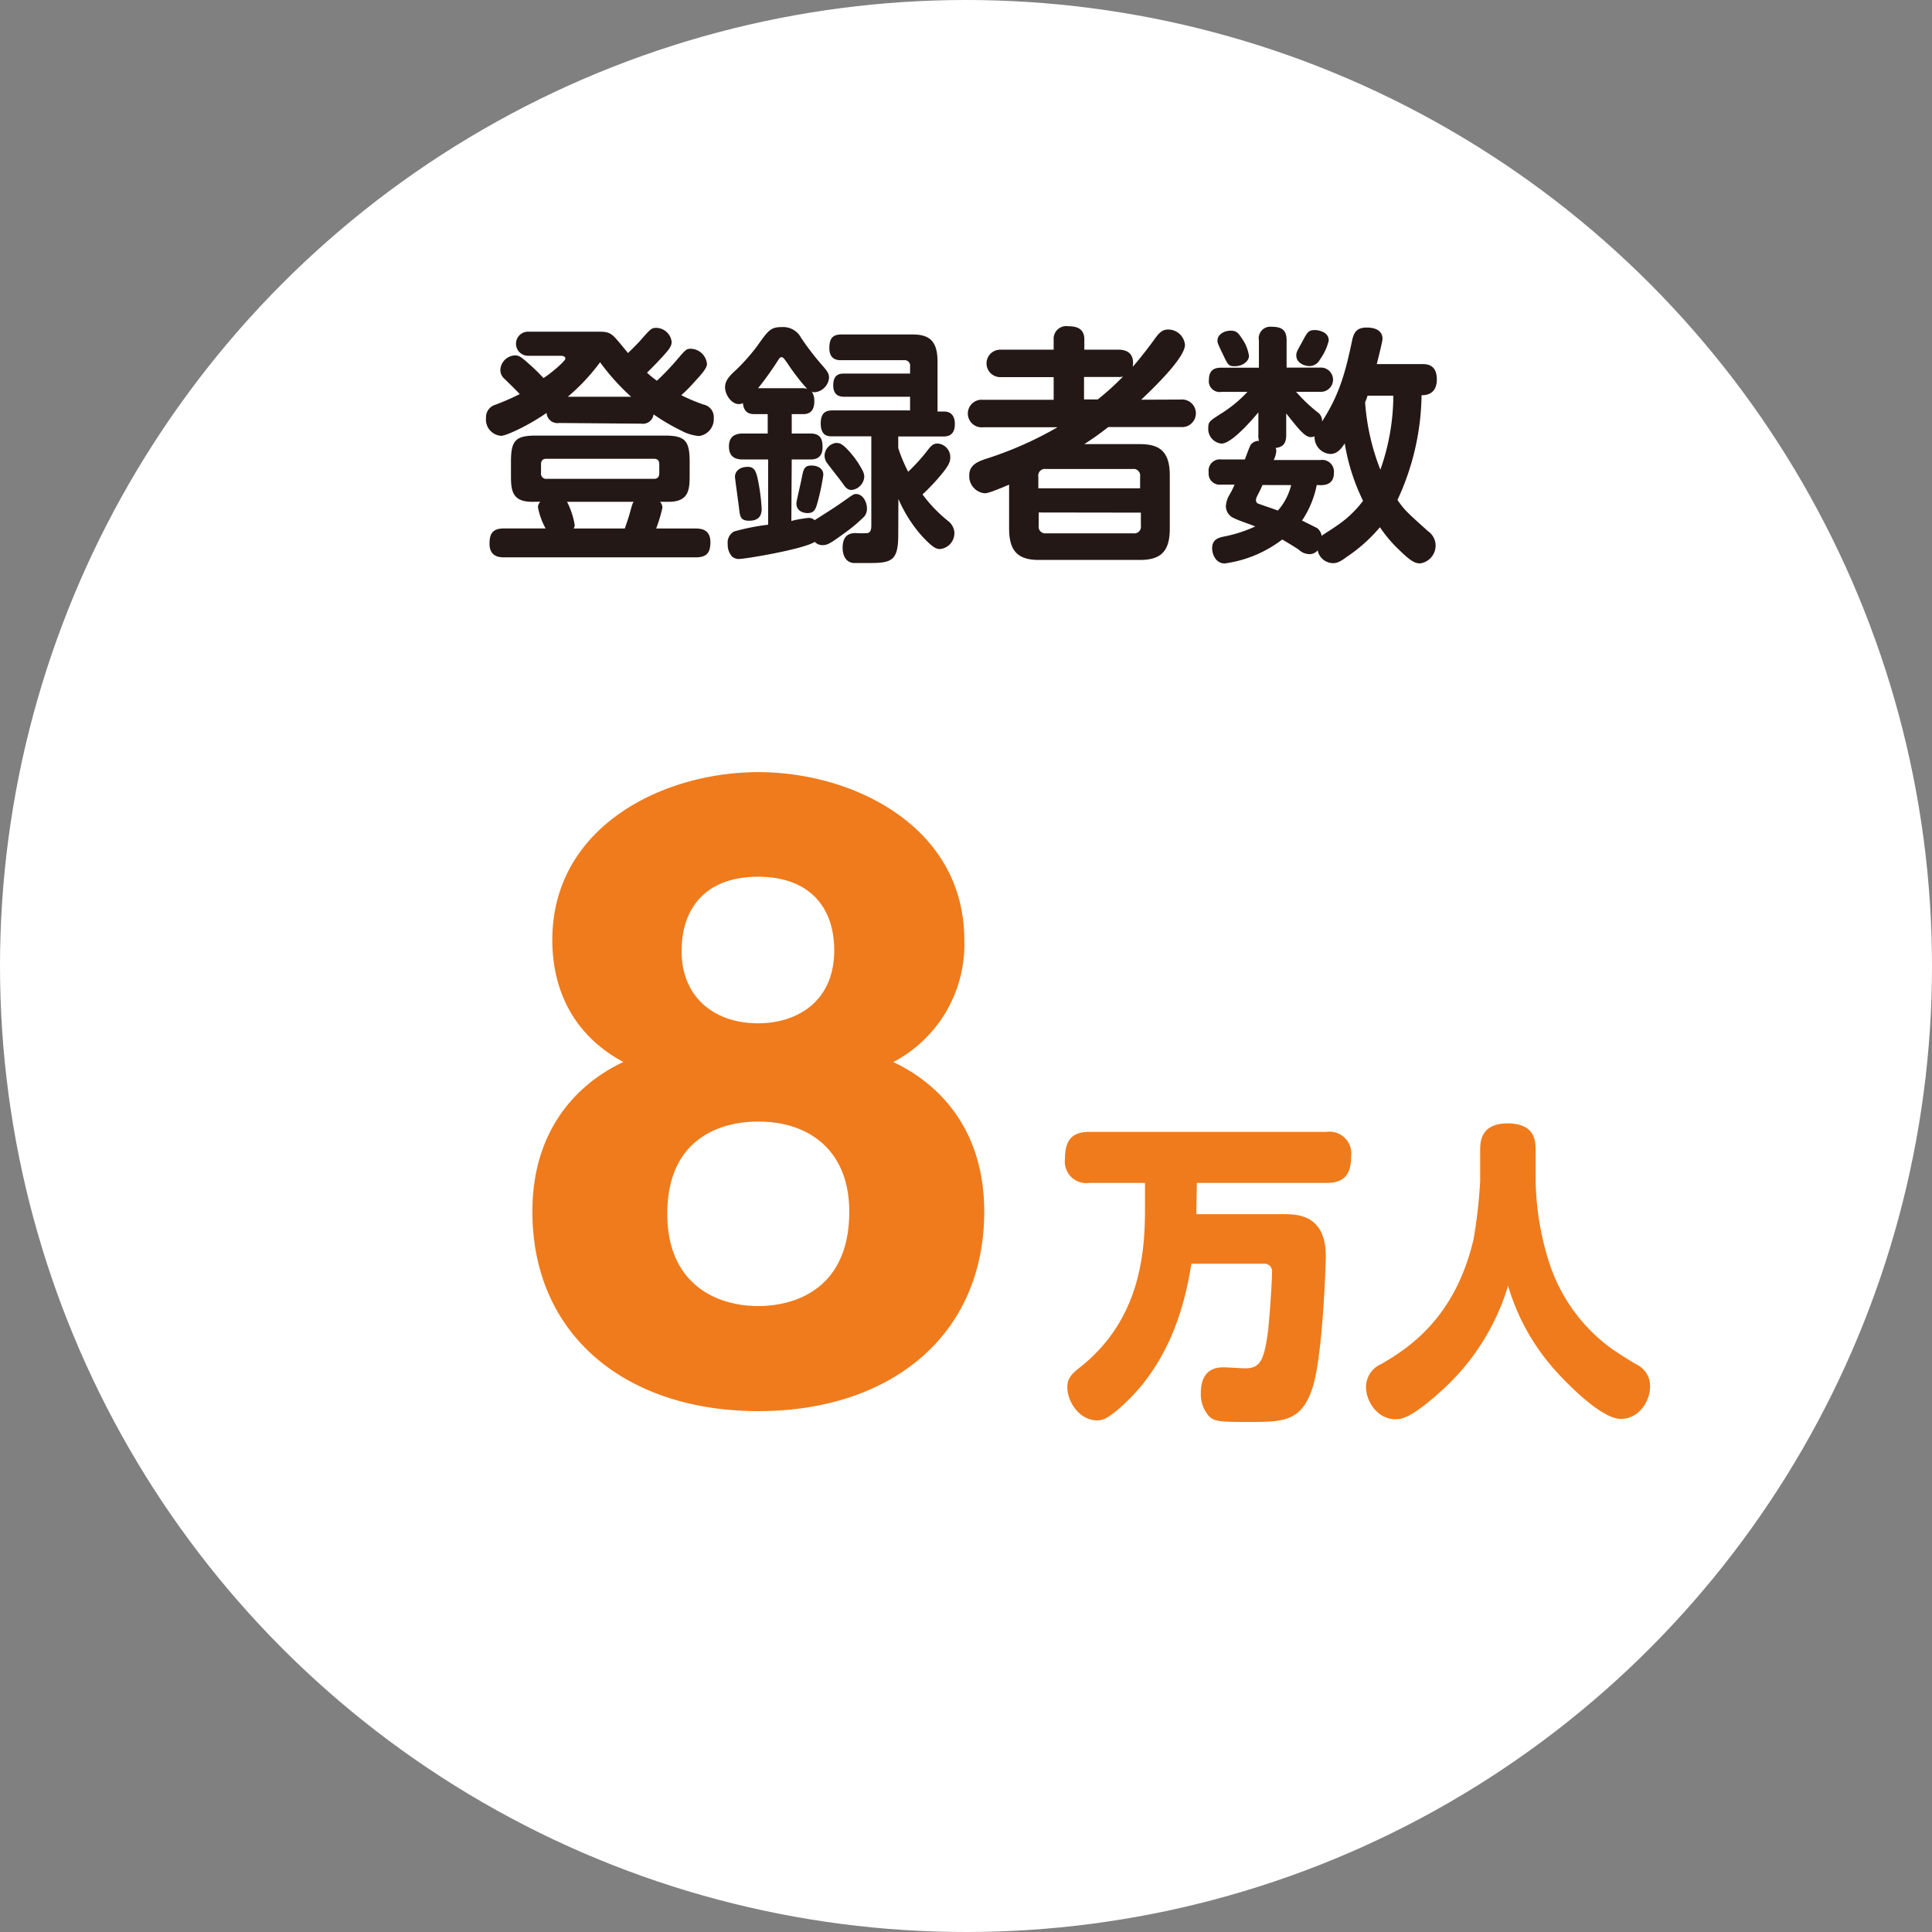 <svg xmlns="http://www.w3.org/2000/svg" viewBox="0 0 253.22 253.22"><rect x="0" y="0" width="253.22" height="253.22" fill="#808080" stroke="none"/><defs><style>.cls-1{fill:#fff;}.cls-2{fill:#231815;}.cls-3{fill:#ef7b1c;}</style></defs><g id="レイヤー_2" data-name="レイヤー 2"><g id="レイヤー_1-2" data-name="レイヤー 1"><circle class="cls-1" cx="126.61" cy="126.61" r="126.61"/><path class="cls-2" d="M73.28,55.44a1.42,1.42,0,0,1-1.64-1.32c-2.53,1.75-5.34,3-5.94,3a2.13,2.13,0,0,1-2-2.34,1.7,1.7,0,0,1,1.19-1.72,31,31,0,0,0,3.23-1.41c-.29-.33-1.3-1.32-2-2a1.52,1.52,0,0,1-.54-1.16,2,2,0,0,1,1.93-1.91c.47,0,.72.13,1.83,1.12a26,26,0,0,1,1.89,1.85C72,49.1,74.1,47.35,74.1,47s-.44-.37-.69-.37h-4.2a1.58,1.58,0,1,1,0-3.16h8.87c1.23,0,1.7,0,2.37.62.34.3,1.61,1.88,1.86,2.18.25-.23,1.39-1.35,1.8-1.85,1.17-1.32,1.29-1.45,1.92-1.45a2.08,2.08,0,0,1,2,1.82c0,.56-.25.92-1.23,2-.41.43-1.23,1.33-2,2.05a11.41,11.41,0,0,0,1.3,1.06,33.4,33.4,0,0,0,2.62-2.74c1.13-1.32,1.23-1.45,1.83-1.45a2.19,2.19,0,0,1,2.11,2c0,.59-.91,1.55-1.61,2.31a19.65,19.65,0,0,1-1.76,1.78,25.45,25.45,0,0,0,2.9,1.22,1.67,1.67,0,0,1,1.36,1.75,2.24,2.24,0,0,1-1.93,2.38,6,6,0,0,1-2.37-.73,26.88,26.88,0,0,1-3.59-2.11,1.41,1.41,0,0,1-1.61,1.22ZM69.74,65.77c-2.68,0-2.77-1.59-2.77-3.47V60.55c0-2.8.56-3.46,3.31-3.46h16.8c2.71,0,3.31.63,3.31,3.46V62.3c0,1.85-.09,3.47-2.75,3.47H86.51a1.15,1.15,0,0,1,.31.79A19.94,19.94,0,0,1,86,69.27h5.18c.73,0,1.93.13,1.93,1.78,0,1.32-.41,2-1.93,2H66.08c-.63,0-1.92-.07-1.92-1.79,0-1.28.37-2,1.92-2h5.43a9.33,9.33,0,0,1-1-2.77,1,1,0,0,1,.32-.73Zm16.67-4.89c0-.39-.12-.75-.69-.75H71.64c-.51,0-.73.23-.73.75V62a.67.67,0,0,0,.73.76H85.72c.47,0,.69-.27.69-.76ZM74.32,65.77a10.47,10.47,0,0,1,1,3,.86.86,0,0,1-.13.5h6.7c.19-.56.47-1.32.69-2.15.29-1,.29-1.09.47-1.35ZM82.72,52a29.65,29.65,0,0,1-4.07-4.52A26.57,26.57,0,0,1,74.42,52Z"/><path class="cls-2" d="M103.72,68.28a15,15,0,0,1,2.24-.4,1.18,1.18,0,0,1,.82.3,3.87,3.87,0,0,1,.35-.23c1.1-.7,2.14-1.36,2.71-1.75,2-1.39,2-1.45,2.37-1.45.85,0,1.42,1,1.42,1.91a1.66,1.66,0,0,1-.32,1,19.64,19.64,0,0,1-2.33,2c-2.09,1.52-2.47,1.79-3.19,1.79a1.37,1.37,0,0,1-1-.43c-1.58,1-9.16,2.24-9.88,2.24a1.28,1.28,0,0,1-1-.36,2.31,2.31,0,0,1-.53-1.59,1.66,1.66,0,0,1,.82-1.65,29.64,29.64,0,0,1,4.48-.89V60.22H97.34c-1.26,0-1.8-.59-1.8-1.71,0-1.29.79-1.69,1.8-1.69h3.28V54.28h-1.7c-.63,0-1.42-.13-1.55-1.45a1,1,0,0,1-.54.13c-1,0-1.8-1.28-1.8-2.18s.54-1.48,1.52-2.37a26,26,0,0,0,2.65-3c1.52-2.14,1.8-2.54,3.28-2.54A2.65,2.65,0,0,1,105,44.28a35,35,0,0,0,2.59,3.4c.72.83,1.07,1.19,1.07,1.82a2.08,2.08,0,0,1-1.89,1.91.67.67,0,0,1-.38-.1,2.21,2.21,0,0,1,.34,1.29c0,1.68-1.1,1.68-1.58,1.68h-1.38v2.54h2.46c1.39,0,1.58.86,1.58,1.79,0,1.48-1,1.61-1.58,1.61h-2.46ZM99.3,62.7a26.84,26.84,0,0,1,.53,4c0,1-.5,1.55-1.64,1.55s-1.2-.56-1.32-1.58c-.07-.66-.54-3.93-.54-4.19,0-.53.41-1.29,1.67-1.29C98.82,61.18,99.07,61.71,99.3,62.7Zm5.77-11.82a1.84,1.84,0,0,1,.73.1,28.34,28.34,0,0,1-2.59-3.36c-.5-.7-.57-.8-.79-.8s-.28.17-.57.6a40.4,40.4,0,0,1-2.49,3.46Zm2.84,11.36a28.59,28.59,0,0,1-.85,3.93c-.19.59-.38,1.08-1.23,1.08-.25,0-1.45-.09-1.45-1.28,0-.27.6-2.74.69-3.27.22-1.12.32-1.68,1.23-1.68C106.59,61,107.91,61.08,107.91,62.24Zm9.82,7.85c0,3.34-.82,3.7-3.66,3.7-.44,0-1.86,0-2.24,0-1.36-.17-1.39-1.69-1.39-2,0-1.92,1.26-1.92,1.77-1.92a10.44,10.44,0,0,0,1.48,0c.48-.09.51-.62.51-1V57.19h-5.09c-.53,0-1.54,0-1.54-1.69,0-1.45.72-1.71,1.54-1.71h10.17V52h-8.59c-.41,0-1.48,0-1.48-1.49s.88-1.55,1.48-1.55h8.59V48a.7.7,0,0,0-.76-.79h-8.27c-.41,0-1.55,0-1.55-1.59,0-1.22.41-1.78,1.55-1.78h9.41c2.37,0,3.22,1.09,3.22,3.6v6.5h.88c.95,0,1.39.66,1.39,1.62,0,1.58-1,1.65-1.55,1.65h-5.87v1.52a20,20,0,0,0,1.3,3.1,23.86,23.86,0,0,0,2.62-2.91c.35-.43.63-.79,1.23-.79a1.79,1.79,0,0,1,1.67,1.75c0,.69-.12,1.16-2,3.27-.5.53-1.07,1.15-1.64,1.65a18.78,18.78,0,0,0,3.32,3.46,2.12,2.12,0,0,1,.85,1.42,2.09,2.09,0,0,1-1.87,2.28c-.44,0-.88-.1-2.33-1.65a18.05,18.05,0,0,1-3.13-4.92Zm-5.81-10.2a12.34,12.34,0,0,1,1.17,1.85,2,2,0,0,1,.19.73,1.87,1.87,0,0,1-1.67,1.75c-.6,0-.89-.46-1.26-1-.26-.37-1.65-2.11-1.93-2.51a1.66,1.66,0,0,1-.35-1,1.73,1.73,0,0,1,1.45-1.65C110.06,58.05,110.44,58.05,111.92,59.89Z"/><path class="cls-2" d="M154.74,52.37a1.81,1.81,0,1,1,0,3.6h-9.48a37.61,37.61,0,0,1-3.15,2.24h7.26c2.52,0,3.95.86,3.95,4.09v7c0,3.17-1.36,4.09-3.95,4.09h-13.2c-2.59,0-3.91-1-3.91-4.09V63.52c-2.34,1-2.87,1.13-3.22,1.13a2.24,2.24,0,0,1-2-2.38c0-1.35,1.17-1.78,2.12-2.11A47.54,47.54,0,0,0,138.6,56h-9.75a1.81,1.81,0,1,1,0-3.6h9.25V49.43h-7a1.8,1.8,0,1,1,0-3.6h7V44.51A1.65,1.65,0,0,1,140,42.76c1.14,0,2.12.3,2.12,1.75v1.32h4.45c1.86,0,2.05,1.26,1.89,2.25.48-.56,1.23-1.42,2.72-3.43.66-.93,1.07-1.46,1.92-1.46a2.21,2.21,0,0,1,2.21,2c0,1.69-4,5.55-5.74,7.2ZM149.43,64V62.47a.87.87,0,0,0-1-1H137.09a.87.87,0,0,0-1,1V64Zm-13.29,3.17V68.9a.87.87,0,0,0,1,1h11.39a.87.87,0,0,0,1-1V67.19Zm7.74-14.82a33.56,33.56,0,0,0,3.31-3,1.93,1.93,0,0,1-.66.06h-4.45v2.94Z"/><path class="cls-2" d="M160,63.52a1.44,1.44,0,0,1-1.58-1.61,1.48,1.48,0,0,1,1.68-1.69h3.06c.63-1.68.69-1.88.91-2.08a1.32,1.32,0,0,1,.95-.36,2.39,2.39,0,0,1-.09-.89V54.05c-.1.1-3.32,4.09-4.83,4.09A1.93,1.93,0,0,1,158.37,56c0-.76.22-.86,2-2a17.07,17.07,0,0,0,3.13-2.64h-3.41a1.41,1.41,0,0,1-1.64-1.59c0-1.42.91-1.58,1.64-1.58H165V44.61a1.52,1.52,0,0,1,1.7-1.78c1.45,0,1.93.56,1.93,1.78v3.57H173a1.59,1.59,0,1,1,0,3.17h-3.13a21.19,21.19,0,0,0,2.84,2.7,1.34,1.34,0,0,1,.57,1.19c2.18-3.4,3-6.14,3.91-10.49.23-1.13.57-1.82,1.93-1.82.35,0,2.08,0,2.08,1.49,0,.36-.6,2.67-.75,3.3h6c.57,0,1.87.06,1.87,2s-1.36,2.08-2,2.08a33.5,33.5,0,0,1-3.16,13.73c1,1.42,1.3,1.65,4,4.09a2.3,2.3,0,0,1,1,1.82,2.37,2.37,0,0,1-2,2.4c-.6,0-1.11-.13-2.75-1.74a17.58,17.58,0,0,1-2.55-3,20.62,20.62,0,0,1-4.39,3.92c-1,.76-1.42.79-1.77.79a2.08,2.08,0,0,1-2-1.68,1.37,1.37,0,0,1-1.1.5,2.1,2.1,0,0,1-1.39-.6c-.7-.46-1.42-.89-2.15-1.32a15.9,15.9,0,0,1-7.55,3.14c-1.13,0-1.64-1.16-1.64-2,0-1.19.92-1.39,1.52-1.52A18,18,0,0,0,164.52,69c-.78-.33-2.05-.72-2.8-1.09a1.72,1.72,0,0,1-1.05-1.55,3.33,3.33,0,0,1,.38-1.35,11.11,11.11,0,0,0,.76-1.49ZM161.81,48c-.79,0-.88-.2-1.48-1.46-.7-1.45-.76-1.58-.76-1.91,0-.73.79-1.29,1.73-1.29.76,0,1,.3,1.46,1a5.29,5.29,0,0,1,.94,2.31C163.7,47.25,163,48,161.81,48Zm3.66,15.57c-.12.3-.31.7-.47,1-.35.69-.38.76-.38,1a.43.43,0,0,0,.25.42c.13.07,2.21.76,2.62.93a8.05,8.05,0,0,0,1.74-3.34Zm7.11,0a12.71,12.71,0,0,1-1.93,4.66c.35.16,1.86.92,2,1a1.55,1.55,0,0,1,.57,1c.25-.2,1.55-1,1.83-1.22a14.2,14.2,0,0,0,3.6-3.37,26.88,26.88,0,0,1-2.4-7.52c-.41.59-.92,1.38-1.89,1.38a2.19,2.19,0,0,1-2.06-2.31,1.37,1.37,0,0,1-.5.1c-.76,0-1.55-1-3.22-3.1v2.77c0,.89-.19,1.62-1.39,1.75a.9.9,0,0,1,.09.36,3.15,3.15,0,0,1-.34,1.22h6.15a1.54,1.54,0,0,1,1.74,1.69c0,1.45-1.07,1.61-1.74,1.61Zm1.57-18.91A7.1,7.1,0,0,1,173,47.12a1.55,1.55,0,0,1-1.39.86c-.63,0-1.71-.4-1.71-1.39,0-.39.07-.53.7-1.65.79-1.48.88-1.68,1.83-1.68C172.48,43.26,174.15,43.36,174.15,44.61Zm5.09,7.2a5.6,5.6,0,0,1-.32.86,29.59,29.59,0,0,0,2,8.84,29.37,29.37,0,0,0,1.7-9.7Z"/><path class="cls-3" d="M156.8,158.69a2.19,2.19,0,0,1,0,.45h11.55c1.77,0,5.42.13,5.42,5.51,0,.82-.39,13.26-1.77,17.32-1.45,4.4-3.89,4.4-8.32,4.4-3.81,0-4.68,0-5.42-1a4.32,4.32,0,0,1-.87-2.79c0-3.37,2.32-3.37,3-3.37.43,0,2.43.13,2.82.13,1.89,0,2.48-.91,3-5,.16-1.36.51-6.28.51-7.56a1,1,0,0,0-1.06-1.15h-9.51c-.74,4.64-2.47,12.36-8.6,18.19-2.47,2.34-3.18,2.34-3.77,2.34-2.32,0-3.89-2.46-3.89-4.35,0-1.15.55-1.72,1.65-2.59,7.86-6.2,8.53-14.9,8.53-20.77v-3.41h-7.27a2.82,2.82,0,0,1-3.22-3.12c0-2.59,1-3.57,3.22-3.57h31.07a2.85,2.85,0,0,1,3.22,3.16c0,2.54-1,3.53-3.22,3.53h-17Z"/><path class="cls-3" d="M194,150.77c0-1,0-3.53,3.58-3.53s3.69,2.25,3.69,3.53v4a37.25,37.25,0,0,0,1.61,10.18,22.49,22.49,0,0,0,8.48,11.91c1.06.7,2.12,1.4,3.18,2a3.11,3.11,0,0,1,1.73,2.88c0,1.81-1.37,4.23-3.85,4.23-2.82,0-8.09-5.75-8.95-6.78a28.63,28.63,0,0,1-5.81-10.67,30.26,30.26,0,0,1-9,14c-3.81,3.41-5,3.49-5.81,3.49-2.28,0-3.81-2.3-3.81-4.23a3.28,3.28,0,0,1,2-3c3.42-2,9.66-5.91,12.1-16.38a66.5,66.5,0,0,0,.86-7.6Z"/><path class="cls-3" d="M72.39,123.2c0-14.83,14.44-22,27-22s27,7.22,27,22a17.41,17.41,0,0,1-9.31,16c3.14,1.47,11.92,6.44,11.92,19.61,0,16.19-12.23,26.14-29.6,26.14S69.78,175,69.78,158.8c0-13.17,8.79-18.14,11.92-19.61C75.32,135.78,72.39,129.93,72.39,123.2Zm15.07,35.89c0,9.17,6.38,12.09,11.92,12.09,4.5,0,11.93-2,11.93-12.38,0-7.9-5.13-11.8-11.93-11.8C94.15,147,87.46,149.43,87.46,159.09Zm1.88-34.43c0,6.14,4.39,9.46,10,9.46,5.23,0,10-2.93,10-9.56,0-5.65-3.24-9.65-10-9.65C92.9,114.91,89.34,118.61,89.34,124.66Z"/></g></g></svg>